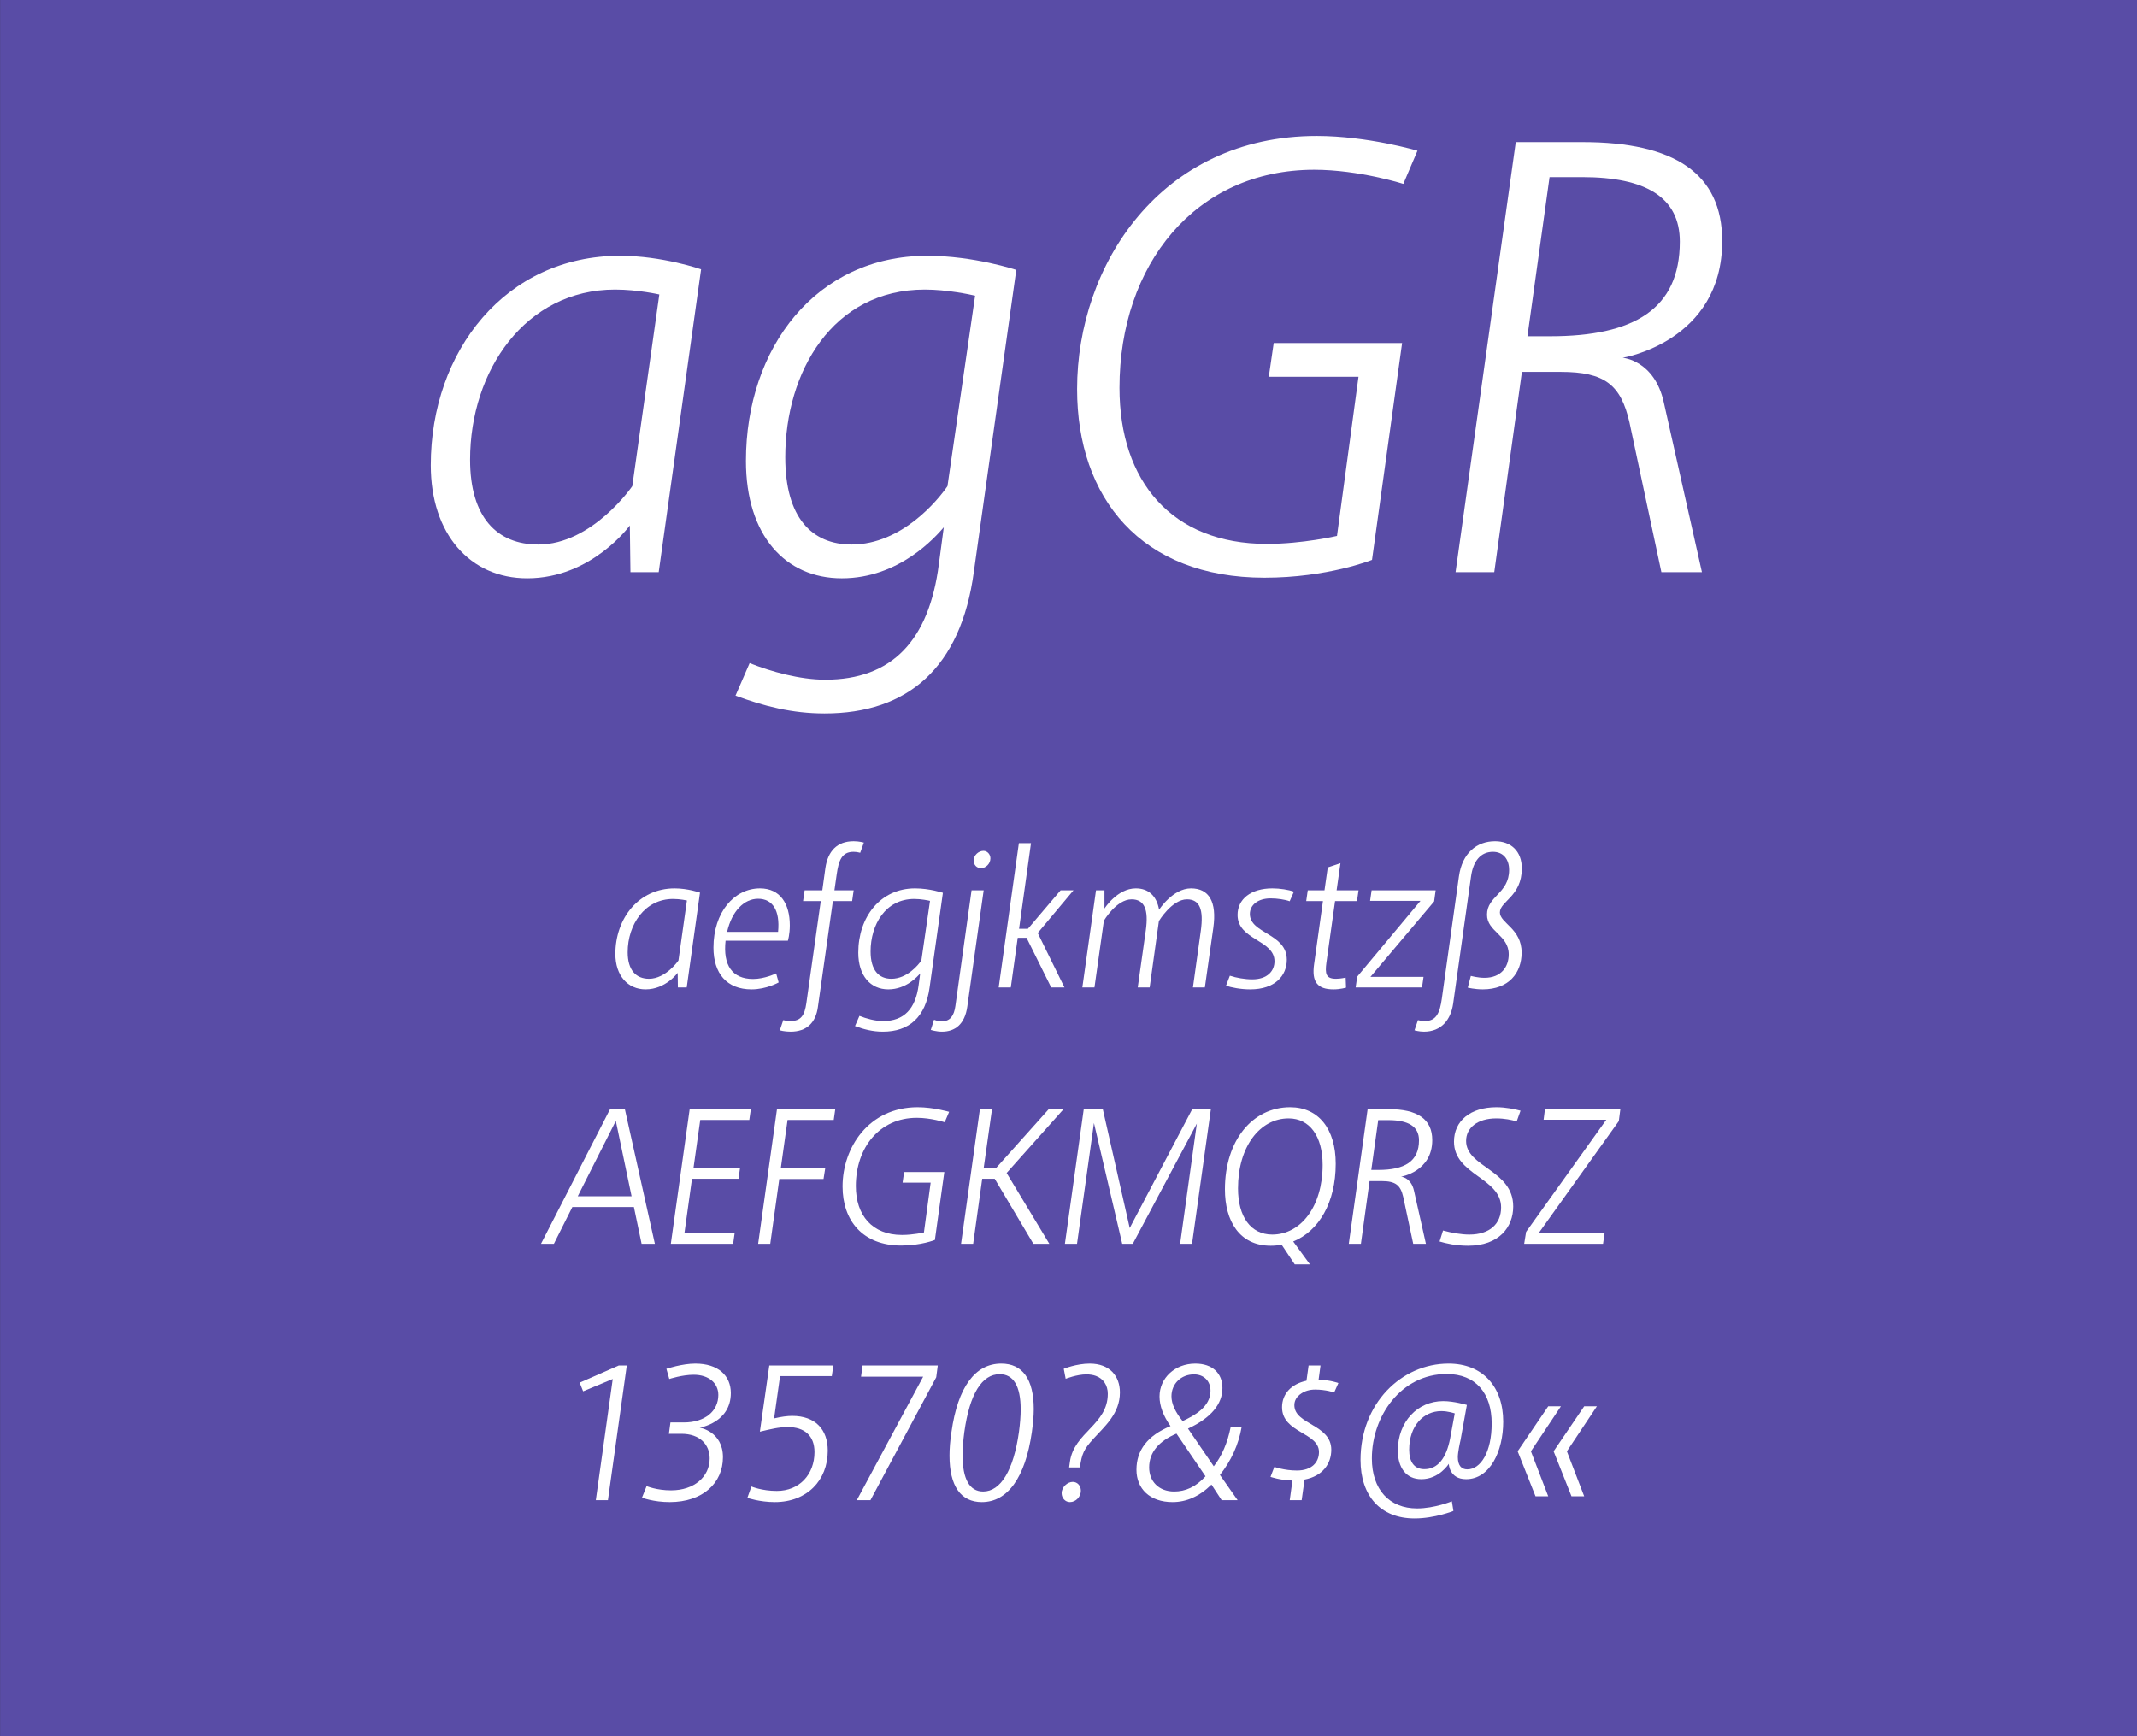 <?xml version="1.0" standalone="no"?>
<!DOCTYPE svg PUBLIC "-//W3C//DTD SVG 1.1//EN" "http://www.w3.org/Graphics/SVG/1.1/DTD/svg11.dtd">
<svg width="100%" height="100%" viewBox="0 0 400 325" version="1.1" xmlns="http://www.w3.org/2000/svg" xmlns:xlink="http://www.w3.org/1999/xlink" xml:space="preserve" style="fill-rule:evenodd;clip-rule:evenodd;stroke-linejoin:round;stroke-miterlimit:1.414;">
    <rect x="0" y="0" width="400" height="325" fill="#333333" stroke="none"/>
    <g id="Seite 1">
        <g transform="matrix(1,0,0,0.929,0,0)">
            <g id="HG">
                <rect x="0.014" y="0" width="399.986" height="349.974" style="fill:rgb(89,76,166);fill-rule:nonzero;"/>
            </g>
        </g>
        <g transform="matrix(1,0,0,1,-42.326,-18.926)">
            <g id="Schriften">
                <g>
                    <path d="M141.011,127.179C153.086,127.179 160.216,117.289 160.216,117.289L160.331,126.029L165.621,126.029L173.556,69.334C173.556,69.334 166.311,66.804 158.376,66.804C136.986,66.804 122.956,84.629 122.956,106.019C122.956,118.899 130.316,127.179 141.011,127.179ZM143.081,120.854C135.376,120.854 130.316,115.794 130.316,104.984C130.316,88.309 140.666,73.129 157.456,73.129C161.711,73.129 165.736,74.049 165.736,74.049L160.676,109.929C160.676,109.929 153.201,120.854 143.081,120.854Z" style="fill:white;fill-rule:nonzero;"/>
                    <path d="M196.671,152.479C212.196,152.479 222.201,143.969 224.616,125.914L232.551,69.449C232.551,69.449 224.616,66.804 215.876,66.804C195.061,66.804 181.951,84.054 181.951,105.214C181.951,119.129 189.311,127.179 199.891,127.179C210.701,127.179 217.486,119.359 218.981,117.634L218.061,124.534C216.221,138.794 209.321,146.154 196.786,146.154C192.071,146.154 186.666,144.659 182.641,143.049L179.996,149.144C185.286,151.099 190.576,152.479 196.671,152.479ZM201.731,120.854C194.256,120.854 189.311,115.794 189.311,104.524C189.311,88.539 198.166,73.129 215.416,73.129C219.556,73.129 223.926,74.049 224.846,74.279L219.671,109.929C217.946,112.459 211.161,120.854 201.731,120.854Z" style="fill:white;fill-rule:nonzero;"/>
                    <path d="M288.786,44.379C259.576,44.379 243.936,68.529 243.936,91.759C243.936,112.114 255.896,127.064 279.011,127.064C290.856,127.064 299.136,123.729 299.136,123.729L304.771,83.134L280.736,83.134L279.816,89.459L296.606,89.459L292.581,119.244C292.581,119.244 286.141,120.739 279.471,120.739C261.646,120.739 251.871,109.009 251.871,91.529C251.871,68.529 266.016,50.704 288.326,50.704C296.721,50.704 305.001,53.349 305.001,53.349L307.646,47.139C307.646,47.139 298.331,44.379 288.786,44.379Z" style="fill:white;fill-rule:nonzero;"/>
                    <path d="M346.056,85.894C346.056,85.894 364.686,82.904 364.686,64.044C364.686,51.394 355.716,45.529 338.581,45.529L326.046,45.529L314.776,126.029L322.021,126.029L327.196,88.539L334.441,88.539C342.721,88.539 345.711,90.954 347.321,97.969L353.301,126.029L360.891,126.029L353.761,94.289C352.036,86.354 346.056,85.894 346.056,85.894ZM332.486,81.869L328.231,81.869L332.371,52.084L338.466,52.084C350.426,52.084 356.751,55.879 356.751,64.159C356.751,76.809 348.126,81.869 332.486,81.869Z" style="fill:white;fill-rule:nonzero;"/>
                    <path d="M163.162,204.12C166.942,204.12 169.174,201.024 169.174,201.024L169.21,203.76L170.866,203.76L173.35,186.012C173.35,186.012 171.082,185.22 168.598,185.22C161.902,185.22 157.51,190.8 157.51,197.496C157.51,201.528 159.814,204.12 163.162,204.12ZM163.81,202.14C161.398,202.14 159.814,200.556 159.814,197.172C159.814,191.952 163.054,187.2 168.31,187.2C169.642,187.2 170.902,187.488 170.902,187.488L169.318,198.72C169.318,198.72 166.978,202.14 163.81,202.14Z" style="fill:white;fill-rule:nonzero;"/>
                    <path d="M184.582,185.22C179.758,185.22 175.87,189.684 175.87,196.308C175.87,201.132 178.354,204.12 182.998,204.12C185.806,204.12 188.074,202.824 188.074,202.824L187.606,201.132C187.606,201.132 185.482,202.176 183.286,202.176C179.362,202.176 177.634,199.584 178.138,195.012L189.802,195.012C189.802,195.012 190.162,193.86 190.162,192.132C190.162,188.1 188.362,185.22 184.582,185.22ZM184.222,187.164C186.922,187.164 188.362,189.324 187.966,193.356L178.426,193.356C179.326,189.432 181.63,187.164 184.222,187.164Z" style="fill:white;fill-rule:nonzero;"/>
                    <path d="M202.078,178.38C202.726,178.38 203.338,178.56 203.338,178.56L204.022,176.652C204.022,176.652 203.158,176.4 202.114,176.4C198.982,176.4 197.29,178.272 196.822,181.404L196.246,185.58L192.934,185.58L192.646,187.596L195.958,187.596L193.258,206.712C192.934,208.908 192.322,210.06 190.234,210.06C189.586,210.06 188.938,209.88 188.938,209.88L188.29,211.788C188.29,211.788 189.154,212.04 190.306,212.04C193.33,212.04 195.022,210.348 195.418,207.432L198.226,187.596L201.826,187.596L202.114,185.58L198.514,185.58L198.946,182.556C199.306,180.036 199.882,178.38 202.078,178.38Z" style="fill:white;fill-rule:nonzero;"/>
                    <path d="M207.586,212.04C212.446,212.04 215.578,209.376 216.334,203.724L218.818,186.048C218.818,186.048 216.334,185.22 213.598,185.22C207.082,185.22 202.978,190.62 202.978,197.244C202.978,201.6 205.282,204.12 208.594,204.12C211.978,204.12 214.102,201.672 214.57,201.132L214.282,203.292C213.706,207.756 211.546,210.06 207.622,210.06C206.146,210.06 204.454,209.592 203.194,209.088L202.366,210.996C204.022,211.608 205.678,212.04 207.586,212.04ZM209.17,202.14C206.83,202.14 205.282,200.556 205.282,197.028C205.282,192.024 208.054,187.2 213.454,187.2C214.75,187.2 216.118,187.488 216.406,187.56L214.786,198.72C214.246,199.512 212.122,202.14 209.17,202.14Z" style="fill:white;fill-rule:nonzero;"/>
                    <path d="M226.414,178.2C225.478,178.2 224.578,179.028 224.578,180C224.578,180.828 225.154,181.44 225.946,181.44C226.81,181.44 227.71,180.648 227.71,179.604C227.71,178.848 227.134,178.2 226.414,178.2ZM226.45,185.58L224.182,185.58L221.158,207.216C220.906,209.088 220.15,210.096 218.674,210.096C217.738,210.096 217.162,209.808 217.162,209.808L216.55,211.716C216.55,211.716 217.594,212.04 218.638,212.04C221.086,212.04 222.922,210.672 223.39,207.324L226.45,185.58Z" style="fill:white;fill-rule:nonzero;"/>
                    <path d="M235.306,176.76L233.038,176.76L229.258,203.76L231.526,203.76L232.822,194.472L234.478,194.472L239.086,203.76L241.57,203.76L236.566,193.572L243.262,185.58L240.85,185.58L234.73,192.78L233.074,192.78L235.306,176.76Z" style="fill:white;fill-rule:nonzero;"/>
                    <path d="M265.258,185.22C261.838,185.22 259.282,189.216 259.282,189.216C258.814,186.588 257.266,185.22 254.926,185.22C251.434,185.22 249.058,189 249.058,189L249.058,185.58L247.474,185.58L244.918,203.76L247.186,203.76L248.95,191.268C248.95,191.268 251.29,187.272 254.134,187.272C256.546,187.272 257.338,189.18 256.798,193.068L255.286,203.76L257.518,203.76L259.246,191.34C259.246,191.34 261.694,187.272 264.502,187.272C266.914,187.272 267.634,189.216 267.094,193.14L265.618,203.76L267.85,203.76L269.434,192.6C270.118,187.74 268.642,185.22 265.258,185.22Z" style="fill:white;fill-rule:nonzero;"/>
                    <path d="M280.486,185.22C276.454,185.22 273.97,187.236 273.97,190.188C273.97,194.904 280.882,194.832 280.882,198.864C280.882,200.664 279.586,202.248 276.706,202.248C275.374,202.248 273.682,201.96 272.53,201.564L271.81,203.436C272.782,203.76 274.51,204.12 276.346,204.12C280.99,204.12 283.186,201.564 283.186,198.576C283.186,193.608 276.274,193.716 276.274,190.008C276.274,188.352 277.75,187.092 280.162,187.092C281.386,187.092 282.862,187.308 283.726,187.632L284.518,185.832C283.51,185.472 281.89,185.22 280.486,185.22Z" style="fill:white;fill-rule:nonzero;"/>
                    <path d="M293.23,180.504L290.854,181.296L290.242,185.58L287.11,185.58L286.822,187.596L289.954,187.596L288.298,199.404C287.83,202.68 288.874,204.12 291.934,204.12C293.23,204.12 294.274,203.796 294.274,203.796L294.202,201.924C294.202,201.924 293.266,202.14 292.402,202.14C290.53,202.14 290.314,201.24 290.602,199.116L292.222,187.596L296.326,187.596L296.614,185.58L292.51,185.58L293.23,180.504Z" style="fill:white;fill-rule:nonzero;"/>
                    <path d="M311.05,185.58L299.062,185.58L298.774,187.56L308.206,187.56L296.362,201.744L296.074,203.76L308.494,203.76L308.782,201.78L298.846,201.78L310.762,187.668L311.05,185.58Z" style="fill:white;fill-rule:nonzero;"/>
                    <path d="M308.854,212.04C312.13,212.04 313.894,209.808 314.326,206.784L317.674,182.988C318.07,180.108 319.474,178.38 321.778,178.38C323.686,178.38 324.802,179.748 324.802,181.764C324.802,186.192 320.662,186.624 320.662,190.152C320.662,193.32 324.73,193.932 324.73,197.568C324.73,199.908 323.326,201.96 320.194,201.96C318.898,201.96 317.638,201.6 317.638,201.6L317.062,203.796C317.062,203.796 318.358,204.12 319.87,204.12C324.766,204.12 327.142,201.024 327.142,197.244C327.142,192.708 323.074,191.736 323.074,189.72C323.074,187.632 327.178,186.732 327.178,181.476C327.178,178.236 325.126,176.4 322.174,176.4C318.754,176.4 316.018,178.596 315.406,182.988L312.202,205.884C311.842,208.404 311.23,210.06 309.034,210.06C308.386,210.06 307.738,209.88 307.738,209.88L307.09,211.788C307.09,211.788 307.954,212.04 308.854,212.04Z" style="fill:white;fill-rule:nonzero;"/>
                    <path d="M162.418,251.748L164.902,251.748L159.286,226.548L156.514,226.548L143.59,251.748L146.002,251.748L149.458,244.872L160.978,244.872L162.418,251.748ZM150.466,242.856L157.594,228.744L160.546,242.856L150.466,242.856Z" style="fill:white;fill-rule:nonzero;"/>
                    <path d="M182.578,228.564L182.866,226.548L171.418,226.548L167.89,251.748L179.554,251.748L179.842,249.696L170.446,249.696L171.85,239.58L180.562,239.58L180.85,237.528L172.138,237.528L173.398,228.564L182.578,228.564Z" style="fill:white;fill-rule:nonzero;"/>
                    <path d="M198.382,228.564L198.67,226.548L187.762,226.548L184.234,251.748L186.502,251.748L188.194,239.616L196.474,239.616L196.798,237.564L188.482,237.564L189.742,228.564L198.382,228.564Z" style="fill:white;fill-rule:nonzero;"/>
                    <path d="M214.078,226.188C204.934,226.188 200.038,233.748 200.038,241.02C200.038,247.392 203.782,252.072 211.018,252.072C214.726,252.072 217.318,251.028 217.318,251.028L219.082,238.32L211.558,238.32L211.27,240.3L216.526,240.3L215.266,249.624C215.266,249.624 213.25,250.092 211.162,250.092C205.582,250.092 202.522,246.42 202.522,240.948C202.522,233.748 206.95,228.168 213.934,228.168C216.562,228.168 219.154,228.996 219.154,228.996L219.982,227.052C219.982,227.052 217.066,226.188 214.078,226.188Z" style="fill:white;fill-rule:nonzero;"/>
                    <path d="M241.402,226.548L238.63,226.548L228.838,237.492L226.462,237.492L228.01,226.548L225.742,226.548L222.214,251.748L224.482,251.748L226.174,239.58L228.514,239.58L235.75,251.748L238.738,251.748L230.746,238.5L241.402,226.548Z" style="fill:white;fill-rule:nonzero;"/>
                    <path d="M265.486,226.548L253.786,248.796L248.746,226.548L245.182,226.548L241.654,251.748L243.922,251.748L247.09,229.14L252.382,251.748L254.362,251.748L266.35,229.248L263.218,251.748L265.45,251.748L268.978,226.548L265.486,226.548Z" style="fill:white;fill-rule:nonzero;"/>
                    <path d="M292.342,236.772C292.342,230.256 289.138,226.188 283.81,226.188C276.754,226.188 271.606,232.416 271.606,241.56C271.606,247.464 274.306,252.108 280.174,252.108C280.858,252.108 281.578,252.036 282.226,251.928L284.674,255.6L287.518,255.6L284.386,251.316C289.174,249.372 292.342,244.044 292.342,236.772ZM280.462,250.02C276.466,250.02 274.054,246.708 274.054,241.38C274.054,233.604 278.122,228.276 283.522,228.276C287.482,228.276 289.894,231.624 289.894,236.988C289.894,244.728 285.826,250.02 280.462,250.02Z" style="fill:white;fill-rule:nonzero;"/>
                    <path d="M304.582,239.184C304.582,239.184 310.414,238.248 310.414,232.344C310.414,228.384 307.606,226.548 302.242,226.548L298.318,226.548L294.79,251.748L297.058,251.748L298.678,240.012L300.946,240.012C303.538,240.012 304.474,240.768 304.978,242.964L306.85,251.748L309.226,251.748L306.994,241.812C306.454,239.328 304.582,239.184 304.582,239.184ZM300.334,237.924L299.002,237.924L300.298,228.6L302.206,228.6C305.95,228.6 307.93,229.788 307.93,232.38C307.93,236.34 305.23,237.924 300.334,237.924Z" style="fill:white;fill-rule:nonzero;"/>
                    <path d="M322.438,226.188C317.542,226.188 314.482,228.744 314.482,232.632C314.482,238.896 323.302,239.364 323.302,244.944C323.302,247.968 321.214,250.02 317.362,250.02C315.85,250.02 314.014,249.696 312.43,249.264L311.782,251.316C313.006,251.676 314.806,252.108 317.11,252.108C322.906,252.108 325.57,248.652 325.57,244.764C325.57,237.888 316.75,237.456 316.75,232.488C316.75,230.076 318.838,228.276 322.402,228.276C323.914,228.276 325.354,228.564 326.218,228.852L326.938,226.836C325.858,226.548 324.166,226.188 322.438,226.188Z" style="fill:white;fill-rule:nonzero;"/>
                    <path d="M345.622,226.548L331.51,226.548L331.258,228.528L342.994,228.528L327.982,249.516L327.622,251.748L342.382,251.748L342.67,249.768L330.322,249.768L345.334,228.78L345.622,226.548Z" style="fill:white;fill-rule:nonzero;"/>
                    <path d="M159.646,274.536L158.134,274.536L150.826,277.74L151.474,279.36L157.018,277.056L153.85,299.736L156.118,299.736L159.646,274.536Z" style="fill:white;fill-rule:nonzero;"/>
                    <path d="M172.462,274.176C170.014,274.176 167.062,275.148 167.062,275.148L167.602,277.056C167.602,277.056 170.014,276.264 172.174,276.264C175.054,276.264 176.782,277.884 176.782,280.044C176.782,283.032 174.334,285.192 170.302,285.192L167.818,285.192L167.53,287.316L169.87,287.316C173.362,287.316 175.162,289.368 175.162,291.924C175.162,295.344 172.282,297.9 167.926,297.9C165.226,297.9 163.354,297.108 163.354,297.108L162.49,299.268C162.49,299.268 164.65,300.096 167.674,300.096C173.866,300.096 177.646,296.532 177.646,291.708C177.646,286.848 173.29,286.164 173.29,286.164C173.29,286.164 179.122,285.264 179.122,279.684C179.122,276.444 176.782,274.176 172.462,274.176Z" style="fill:white;fill-rule:nonzero;"/>
                    <path d="M198.31,274.536L186.322,274.536L184.558,286.92C186.538,286.452 188.086,286.056 189.778,286.056C192.874,286.056 194.782,287.64 194.782,290.736C194.782,294.912 191.974,298.008 187.726,298.008C184.918,298.008 182.974,297.18 182.974,297.18L182.218,299.304C182.218,299.304 184.486,300.096 187.366,300.096C193.342,300.096 197.266,296.064 197.266,290.484C197.266,286.488 194.926,283.968 190.606,283.968C189.706,283.968 188.59,284.112 187.222,284.436L188.338,276.516L198.022,276.516L198.31,274.536Z" style="fill:white;fill-rule:nonzero;"/>
                    <path d="M217.858,274.536L203.782,274.536L203.494,276.624L215.122,276.624L202.702,299.736L205.258,299.736L217.57,276.732L217.858,274.536Z" style="fill:white;fill-rule:nonzero;"/>
                    <path d="M229.738,274.176C224.878,274.176 221.602,278.532 220.414,287.028C220.162,288.648 220.054,290.124 220.054,291.42C220.054,297.108 222.178,300.096 226.102,300.096C230.926,300.096 234.238,295.524 235.462,287.028C235.678,285.444 235.822,284.004 235.822,282.708C235.822,277.056 233.698,274.176 229.738,274.176ZM229.45,276.156C232.006,276.156 233.374,278.352 233.374,282.744C233.374,283.968 233.266,285.408 233.05,286.992C232.042,294.156 229.63,298.116 226.354,298.116C223.798,298.116 222.502,295.776 222.502,291.384C222.502,290.088 222.61,288.612 222.826,286.992C223.834,279.792 226.138,276.156 229.45,276.156Z" style="fill:white;fill-rule:nonzero;"/>
                    <path d="M246.298,274.176C243.814,274.176 241.438,275.148 241.438,275.148L241.798,277.02C241.798,277.02 243.886,276.192 245.686,276.192C246.334,276.192 246.982,276.3 247.45,276.48C248.854,276.984 249.682,278.244 249.682,279.828C249.682,285.624 243.346,287.028 242.59,292.572L242.446,293.616L244.462,293.616C244.822,291.024 245.218,290.196 246.982,288.252C249.106,285.912 251.95,283.536 251.95,279.576C251.95,276.516 250.042,274.176 246.298,274.176ZM243.13,296.316C242.158,296.316 241.042,297.252 241.042,298.44C241.042,299.34 241.726,300.096 242.59,300.096C243.706,300.096 244.642,299.088 244.642,297.972C244.642,297.036 243.994,296.316 243.13,296.316Z" style="fill:white;fill-rule:nonzero;"/>
                    <path d="M266.062,274.176C262.246,274.176 259.366,276.876 259.366,280.332C259.366,282.096 260.086,284.004 261.418,285.876C257.134,287.64 255.046,290.376 255.046,294.048C255.046,297.576 257.53,300.096 261.814,300.096C264.37,300.096 266.818,299.052 269.086,296.82L270.994,299.736L273.982,299.736L270.67,295.02C272.758,292.392 274.162,289.368 274.738,286.02L272.686,286.02C272.11,289.008 270.994,291.528 269.518,293.4L264.694,286.344C268.978,284.364 271.138,281.772 271.138,278.748C271.138,275.976 269.266,274.176 266.062,274.176ZM265.81,276.192C267.718,276.192 268.906,277.488 268.906,279.252C268.906,282.276 265.918,283.896 263.686,284.94C262.354,283.284 261.598,281.736 261.598,280.296C261.598,277.956 263.398,276.192 265.81,276.192ZM262.534,287.28L267.97,295.272C266.134,297.288 264.19,298.116 262.102,298.116C259.186,298.116 257.422,296.172 257.422,293.616C257.422,290.772 259.258,288.684 262.534,287.28Z" style="fill:white;fill-rule:nonzero;"/>
                    <path d="M289.498,274.536L287.266,274.536L286.87,277.38C283.99,277.992 282.298,279.864 282.298,282.348C282.298,287.172 289.21,287.028 289.21,290.736C289.21,292.608 287.914,294.192 285.07,294.192C282.694,294.192 280.858,293.508 280.858,293.508L280.138,295.38C280.138,295.38 281.974,296.028 284.242,296.064L283.738,299.736L285.97,299.736L286.51,295.884C289.894,295.236 291.514,292.932 291.514,290.304C291.514,285.516 284.602,285.624 284.602,281.952C284.602,281.052 285.07,280.332 285.862,279.792C286.546,279.324 287.41,279.036 288.49,279.036C290.542,279.036 292.054,279.576 292.054,279.576L292.846,277.812C292.846,277.812 291.334,277.236 289.138,277.2L289.498,274.536Z" style="fill:white;fill-rule:nonzero;"/>
                    <path d="M313.474,274.176C304.582,274.176 296.986,281.7 296.986,292.212C296.986,298.908 300.694,303.156 307.102,303.156C310.918,303.156 314.374,301.752 314.374,301.752L314.086,299.952C314.086,299.952 310.846,301.284 307.57,301.284C302.386,301.284 299.11,297.756 299.11,291.924C299.11,283.968 304.618,276.12 313.114,276.12C318.586,276.12 321.538,279.756 321.538,285.372C321.538,290.736 319.486,293.976 316.966,293.976C315.85,293.976 315.202,293.22 315.202,291.672C315.202,290.808 315.562,289.116 315.706,288.504L316.894,281.916C316.894,281.916 314.518,281.196 312.466,281.196C307.678,281.196 303.97,285.048 303.97,290.448C303.97,293.652 305.518,295.812 308.362,295.812C311.746,295.812 313.51,292.932 313.51,292.932C313.51,292.932 313.582,295.812 316.75,295.812C321.214,295.812 323.698,290.592 323.698,285.048C323.698,278.496 319.846,274.176 313.474,274.176ZM312.106,283.068C313.402,283.068 314.626,283.5 314.626,283.5L313.762,288.18C313.042,291.924 311.422,293.94 308.938,293.94C306.958,293.94 306.094,292.464 306.094,290.304C306.094,285.804 308.794,283.068 312.106,283.068Z" style="fill:white;fill-rule:nonzero;"/>
                    <path d="M334.498,282.168L332.122,282.168L326.398,290.592L329.746,299.016L332.122,299.016L328.882,290.592L334.498,282.168ZM341.23,282.168L338.854,282.168L333.13,290.592L336.478,299.016L338.854,299.016L335.614,290.592L341.23,282.168Z" style="fill:white;fill-rule:nonzero;"/>
                </g>
            </g>
        </g>
    </g>
</svg>
